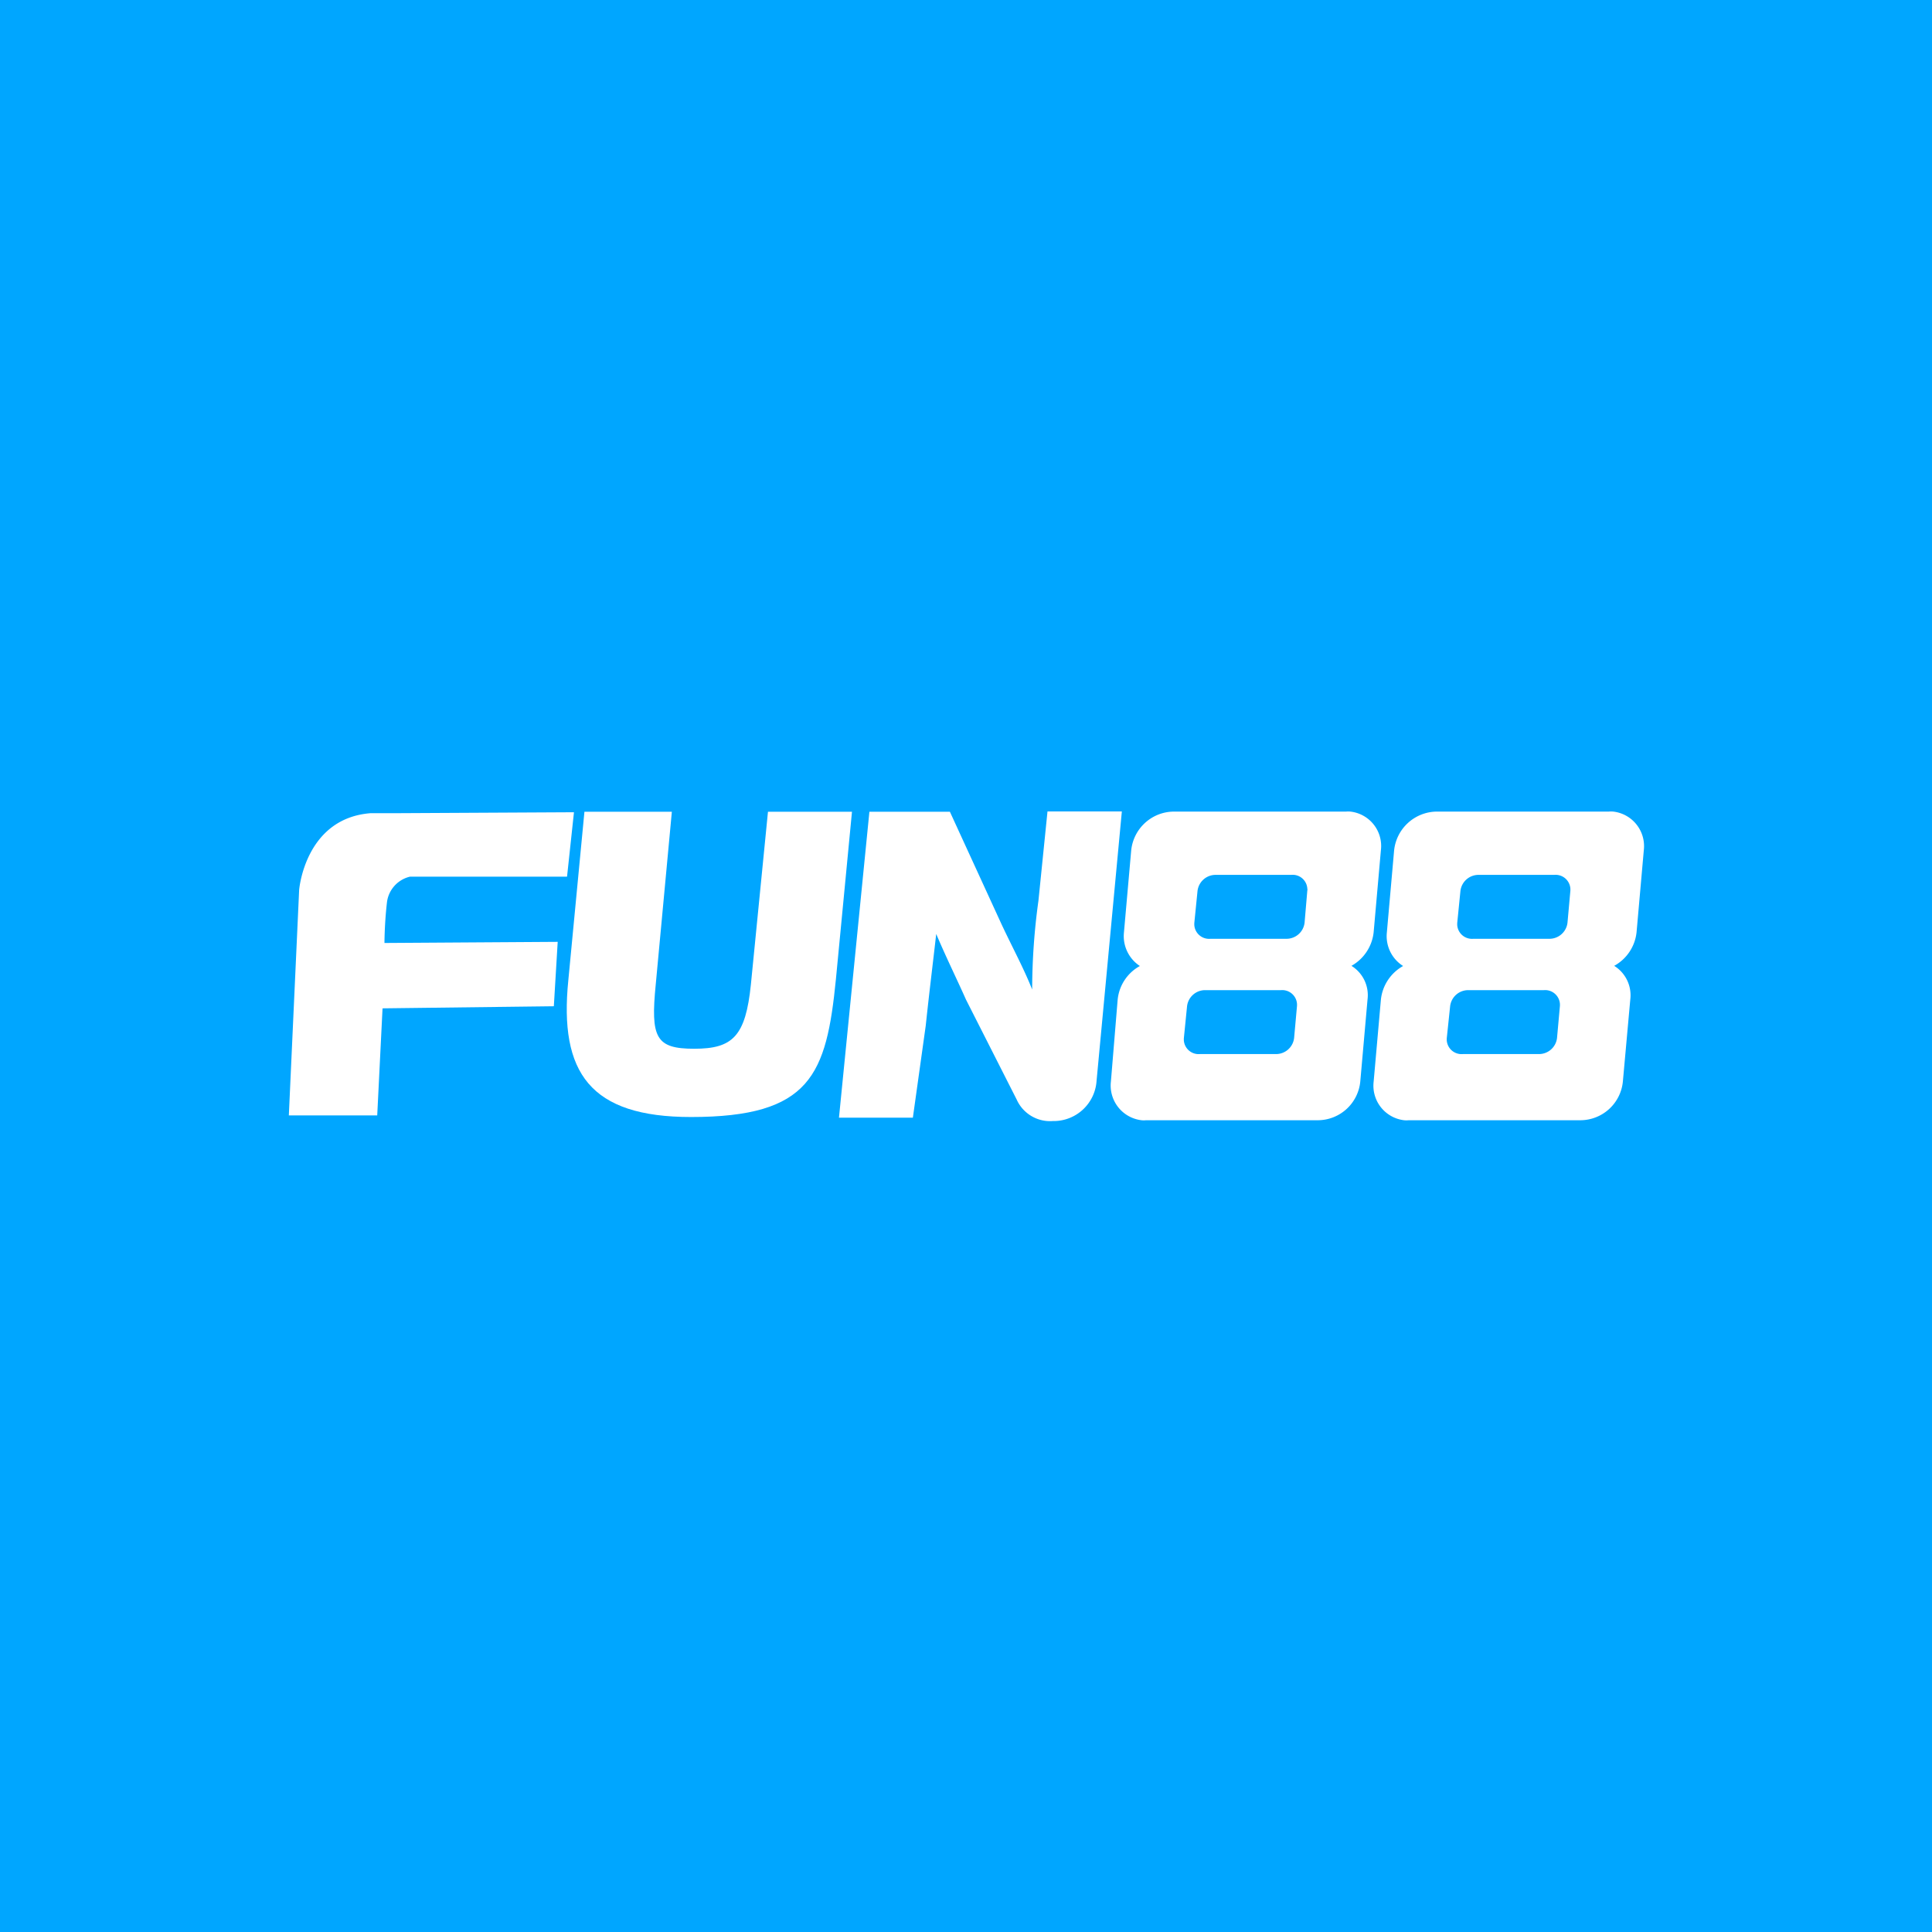 <svg id="Layer_1" data-name="Layer 1" xmlns="http://www.w3.org/2000/svg" viewBox="0 0 120 120"><defs><style>.cls-1{fill:#00a6ff;}.cls-2{fill:#fff;}</style></defs><rect class="cls-1" width="120" height="120"/><path class="cls-2" d="M25.47,54.45l9.75,0,.43-4-11.27.06H23c-4.07.33-4.42,4.77-4.42,4.77l-.64,14,5.49,0,.33-6.65L34.4,62.5l.24-4-10.76.07s0-1.17.15-2.48A1.87,1.87,0,0,1,25.47,54.45Z"/><path class="cls-2" d="M52.92,50.4l-1,10.42c-.59,5.93-1.56,8.56-9,8.56-6.26,0-8.2-2.74-7.62-8.5l1-10.46h5.43l-1,10.72c-.33,3.32,0,4,2.39,4s3.19-.77,3.52-4L47.7,50.42h5.22Z"/><path class="cls-2" d="M65.06,50.42l-.56,5.52a40.46,40.46,0,0,0-.39,5.52c-.56-1.4-1.23-2.61-1.92-4.09L59,50.42H54l-1.89,19h4.59l.8-5.72c.21-2,.45-3.92.65-5.69.6,1.42,1.29,2.82,1.85,4.08l3.15,6.21h0a2.27,2.27,0,0,0,2.24,1.33,2.67,2.67,0,0,0,2.72-2.5L69.68,50.4H65.06Z"/><path class="cls-2" d="M70.8,60a2.69,2.69,0,0,0-1.38,2.09L69,67.18a2.17,2.17,0,0,0,1.9,2.4,1.31,1.31,0,0,0,.28,0h10.7a2.66,2.66,0,0,0,2.61-2.41l.45-5.09a2.14,2.14,0,0,0-1-2.09,2.72,2.72,0,0,0,1.38-2.09l.45-5.09a2.15,2.15,0,0,0-1.89-2.4,1.32,1.32,0,0,0-.28,0H72.87a2.68,2.68,0,0,0-2.61,2.42l-.45,5.09A2.22,2.22,0,0,0,70.8,60Zm2.93,2.5a1.13,1.13,0,0,1,1.15-1h4.68a.92.92,0,0,1,1,.86v.11l-.18,2a1.13,1.13,0,0,1-1.14,1H74.53a.92.92,0,0,1-1-.86v-.11Zm.65-7.16a1.13,1.13,0,0,1,1.14-1H80.2a.91.91,0,0,1,1,.86.2.2,0,0,1,0,.11l-.17,2a1.13,1.13,0,0,1-1.14,1H75.18a.92.92,0,0,1-1-.86v-.11Z"/><path class="cls-2" d="M87.15,60a2.72,2.72,0,0,0-1.38,2.09l-.45,5.09a2.16,2.16,0,0,0,1.89,2.4,1.41,1.41,0,0,0,.29,0H98.19a2.66,2.66,0,0,0,2.61-2.41l.46-5.09a2.15,2.15,0,0,0-1-2.09,2.7,2.7,0,0,0,1.39-2.09l.45-5.09a2.16,2.16,0,0,0-1.89-2.4,1.42,1.42,0,0,0-.29,0H89.2a2.69,2.69,0,0,0-2.61,2.42l-.45,5.09A2.19,2.19,0,0,0,87.15,60Zm2.92,2.5a1.13,1.13,0,0,1,1.14-1h4.68a.92.92,0,0,1,1,.86v.11l-.18,2a1.13,1.13,0,0,1-1.14,1H90.86a.92.92,0,0,1-1-.86v-.11Zm.64-7.16a1.13,1.13,0,0,1,1.15-1h4.68a.92.92,0,0,1,1,.86v.11l-.18,2a1.13,1.13,0,0,1-1.14,1H91.51a.92.92,0,0,1-1-.86v-.11Z"/></svg>